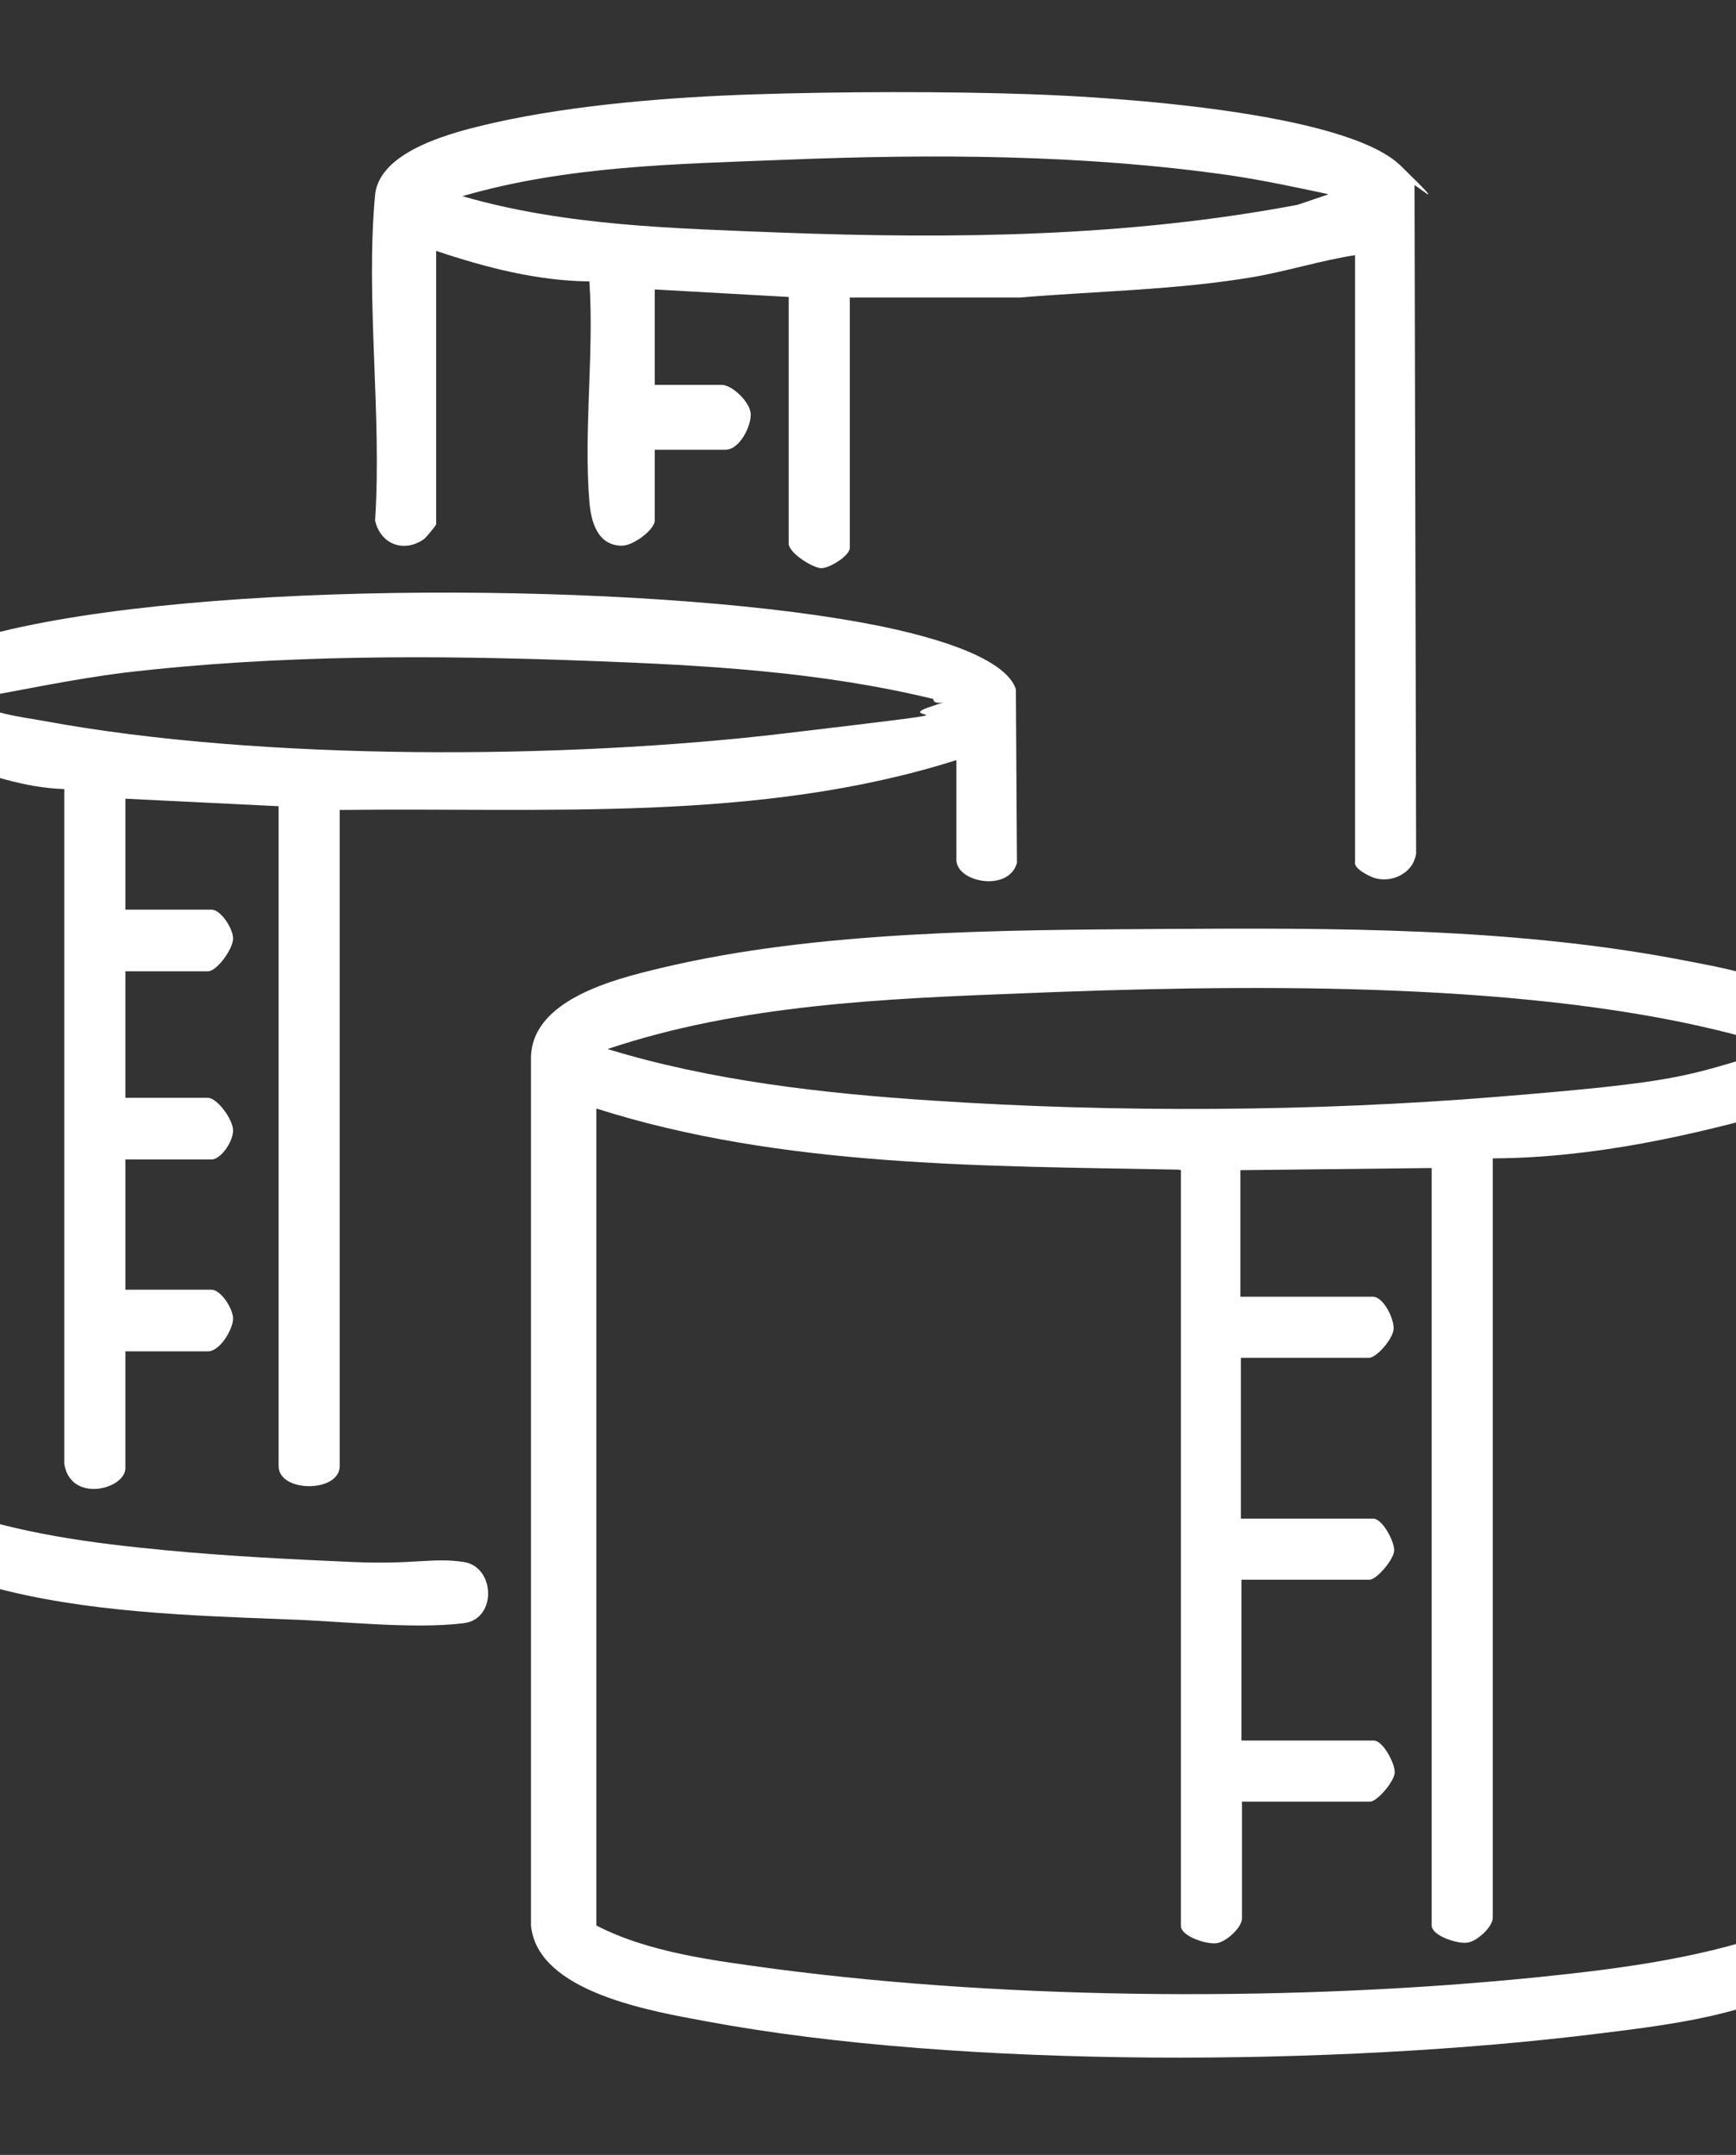 <?xml version="1.0" encoding="UTF-8"?>
<svg id="Layer_1" xmlns="http://www.w3.org/2000/svg" version="1.1" viewBox="0 0 324 402">
  <rect x="0" y="0" width="324" height="402" fill="#333333" stroke="none"/>
  <!-- Generator: Adobe Illustrator 29.0.0, SVG Export Plug-In . SVG Version: 2.1.0 Build 186)  -->
  <defs>
    <style>
      .st0 {
        fill: #fff;
      }
    </style>
  </defs>
  <path class="st0" d="M345,193.2v169.9c-10.4,12.1-31.6,14.4-46.9,16.3-48.3,6-118.4,6.6-166.2-2.3-10.2-1.9-31.6-5.4-32.8-17.9v-161.4c-.3-11.2,15.4-15.1,24.2-17.2,29.2-7,63.5-7.1,93.5-7.3,32.2-.2,65.8-.3,97.7,5.9,10.5,2,24.5,4.6,30.6,14ZM330.7,196c1-1.2-9.3-3.6-10.1-3.8-38.3-9.3-90.1-8.5-129.6-6.9-25.9,1-52.9,2.1-77.6,10.4,19.2,5.9,40.4,8.3,60.4,9.6,34.4,2.3,71.5,2.1,105.8-.7s34.6-3.7,51.1-8.6ZM219.9,218.2c-36.2-.7-74-.4-108.6-11.4v152.4c9.8,5.1,22.3,6.6,33.3,8.1,44.9,5.9,97.8,6.1,142.9,1.5,15.5-1.6,31.6-3.7,46.1-9.3v-152.7c-17.9,5.1-36.3,9.2-55,9.3v141.7c0,1.6-2.8,4.3-4.7,4.6s-6.7-1.3-6.7-3.2v-141.3l-35.7.4v23.6h24.7c2,0,4,4.1,3.9,6s-3.2,5.4-4.6,5.4h-23.9v30h24.7c1.7,0,4,4.3,3.9,6s-3.3,5.4-4.6,5.4h-23.9v30h24.7c1.7,0,4,4.3,3.9,6s-3.3,5.4-4.6,5.4h-23.9v21.8c0,1.6-2.8,4.3-4.7,4.6s-6.7-1.3-6.7-3.2v-141Z"/>
  <path class="st0" d="M192.8,17.6c14.7.5,58.2,3.2,68.6,13.3s1.8,2.6,2.6,3.8l.3,124.5c-.5,3.9-5.1,5.9-8.5,4.3s-2.9-2.6-2.9-2.8V47.6c-6.4,1-12.7,3-19.1,4.1-14.3,2.4-29,2.6-43.4,3.8h-31.8s0,46.7,0,46.7c0,1.5-3.8,3.8-5.3,3.8s-6.1-2.8-6.1-4.6v-46l-25-1.4v17.8h12.5c1.9,0,5.2,3.1,5.4,5.3s-2,6.8-4.7,6.8h-13.2v13.2c0,1.7-4,4.7-6.1,4.7-4.6,0-5.8-4.5-6.1-8.2-1.1-13.1.9-27.8,0-41.1-9.7-.1-19.4-2.6-28.6-5.7v51c0,.2-1.8,2.4-2.3,2.8-3.8,2.6-8.1.9-9.1-3.5,1.3-19.5-1.8-41.4,0-60.7.8-8.5,15.2-11.9,22.2-13.5,15.2-3.4,33.2-4.8,48.6-5.3s35.6-.6,52.2,0ZM247.8,36.2c-6.1-1.3-12.2-2.6-18.3-3.5-27.3-3.9-55.3-4-82.8-2.9-20.3.8-40.8,1.1-60.4,6.8,19.4,5.6,39.7,6,59.7,6.8,32.1,1.2,64.5.8,96.2-5.2l5.6-1.9Z"/>
  <path class="st0" d="M178.5,141.8c-36.9,11.7-76.8,8.8-115.1,9.3v122.4c0,5-11.4,5-11.4,0v-123.1l-28.6-1.4v20.7h16.1c1.7,0,4,3.5,4,5.4s-3,6.1-4.7,6.1h-15.4v23.6h15.4c1.7,0,4.7,4,4.7,6.1s-2.3,5.4-4,5.4h-16.1v24.3h16.1c1.7,0,4,3.5,4,5.4s-2.4,6.1-4.7,6.1h-15.4v21.8c0,3.9-10.2,6.6-11.4-.8v-125.9c-7.4-.2-14.5-2.8-21.5-5v139.2c12.8,4.7,26.8,6.5,40.4,7.8,11.5,1.1,23.5,1.7,35,2.2s14.9-.9,20.7,0,6.2,10.6,0,11.4c-9.3,1.2-23.3-.4-32.9-.7-18.1-.7-37.9-1.3-55.4-6.1s-18.6-5.5-19.3-13.5v-151.4c.9-7.7,12.9-11.2,19.3-12.8,39.6-10.3,121.8-9.6,162.3-2.2,6.7,1.2,26.7,5.2,29,12.5l.2,32.4c-1.6,5.5-11.3,3.6-11.3-.6v-18.2ZM174.2,130.4c-21-5.1-42.4-6.3-64-7.1-28.9-1.1-58.3-1.2-87.1,2.2-9.5,1.2-18.9,3.2-28.3,4.9,3.2,2.8,9.2,3.3,13.4,4.1,40.6,7.5,97.3,7.2,138.4,2.3s19.8-2.4,26.6-4.8,1.2.2,1-1.5Z"/>
</svg>